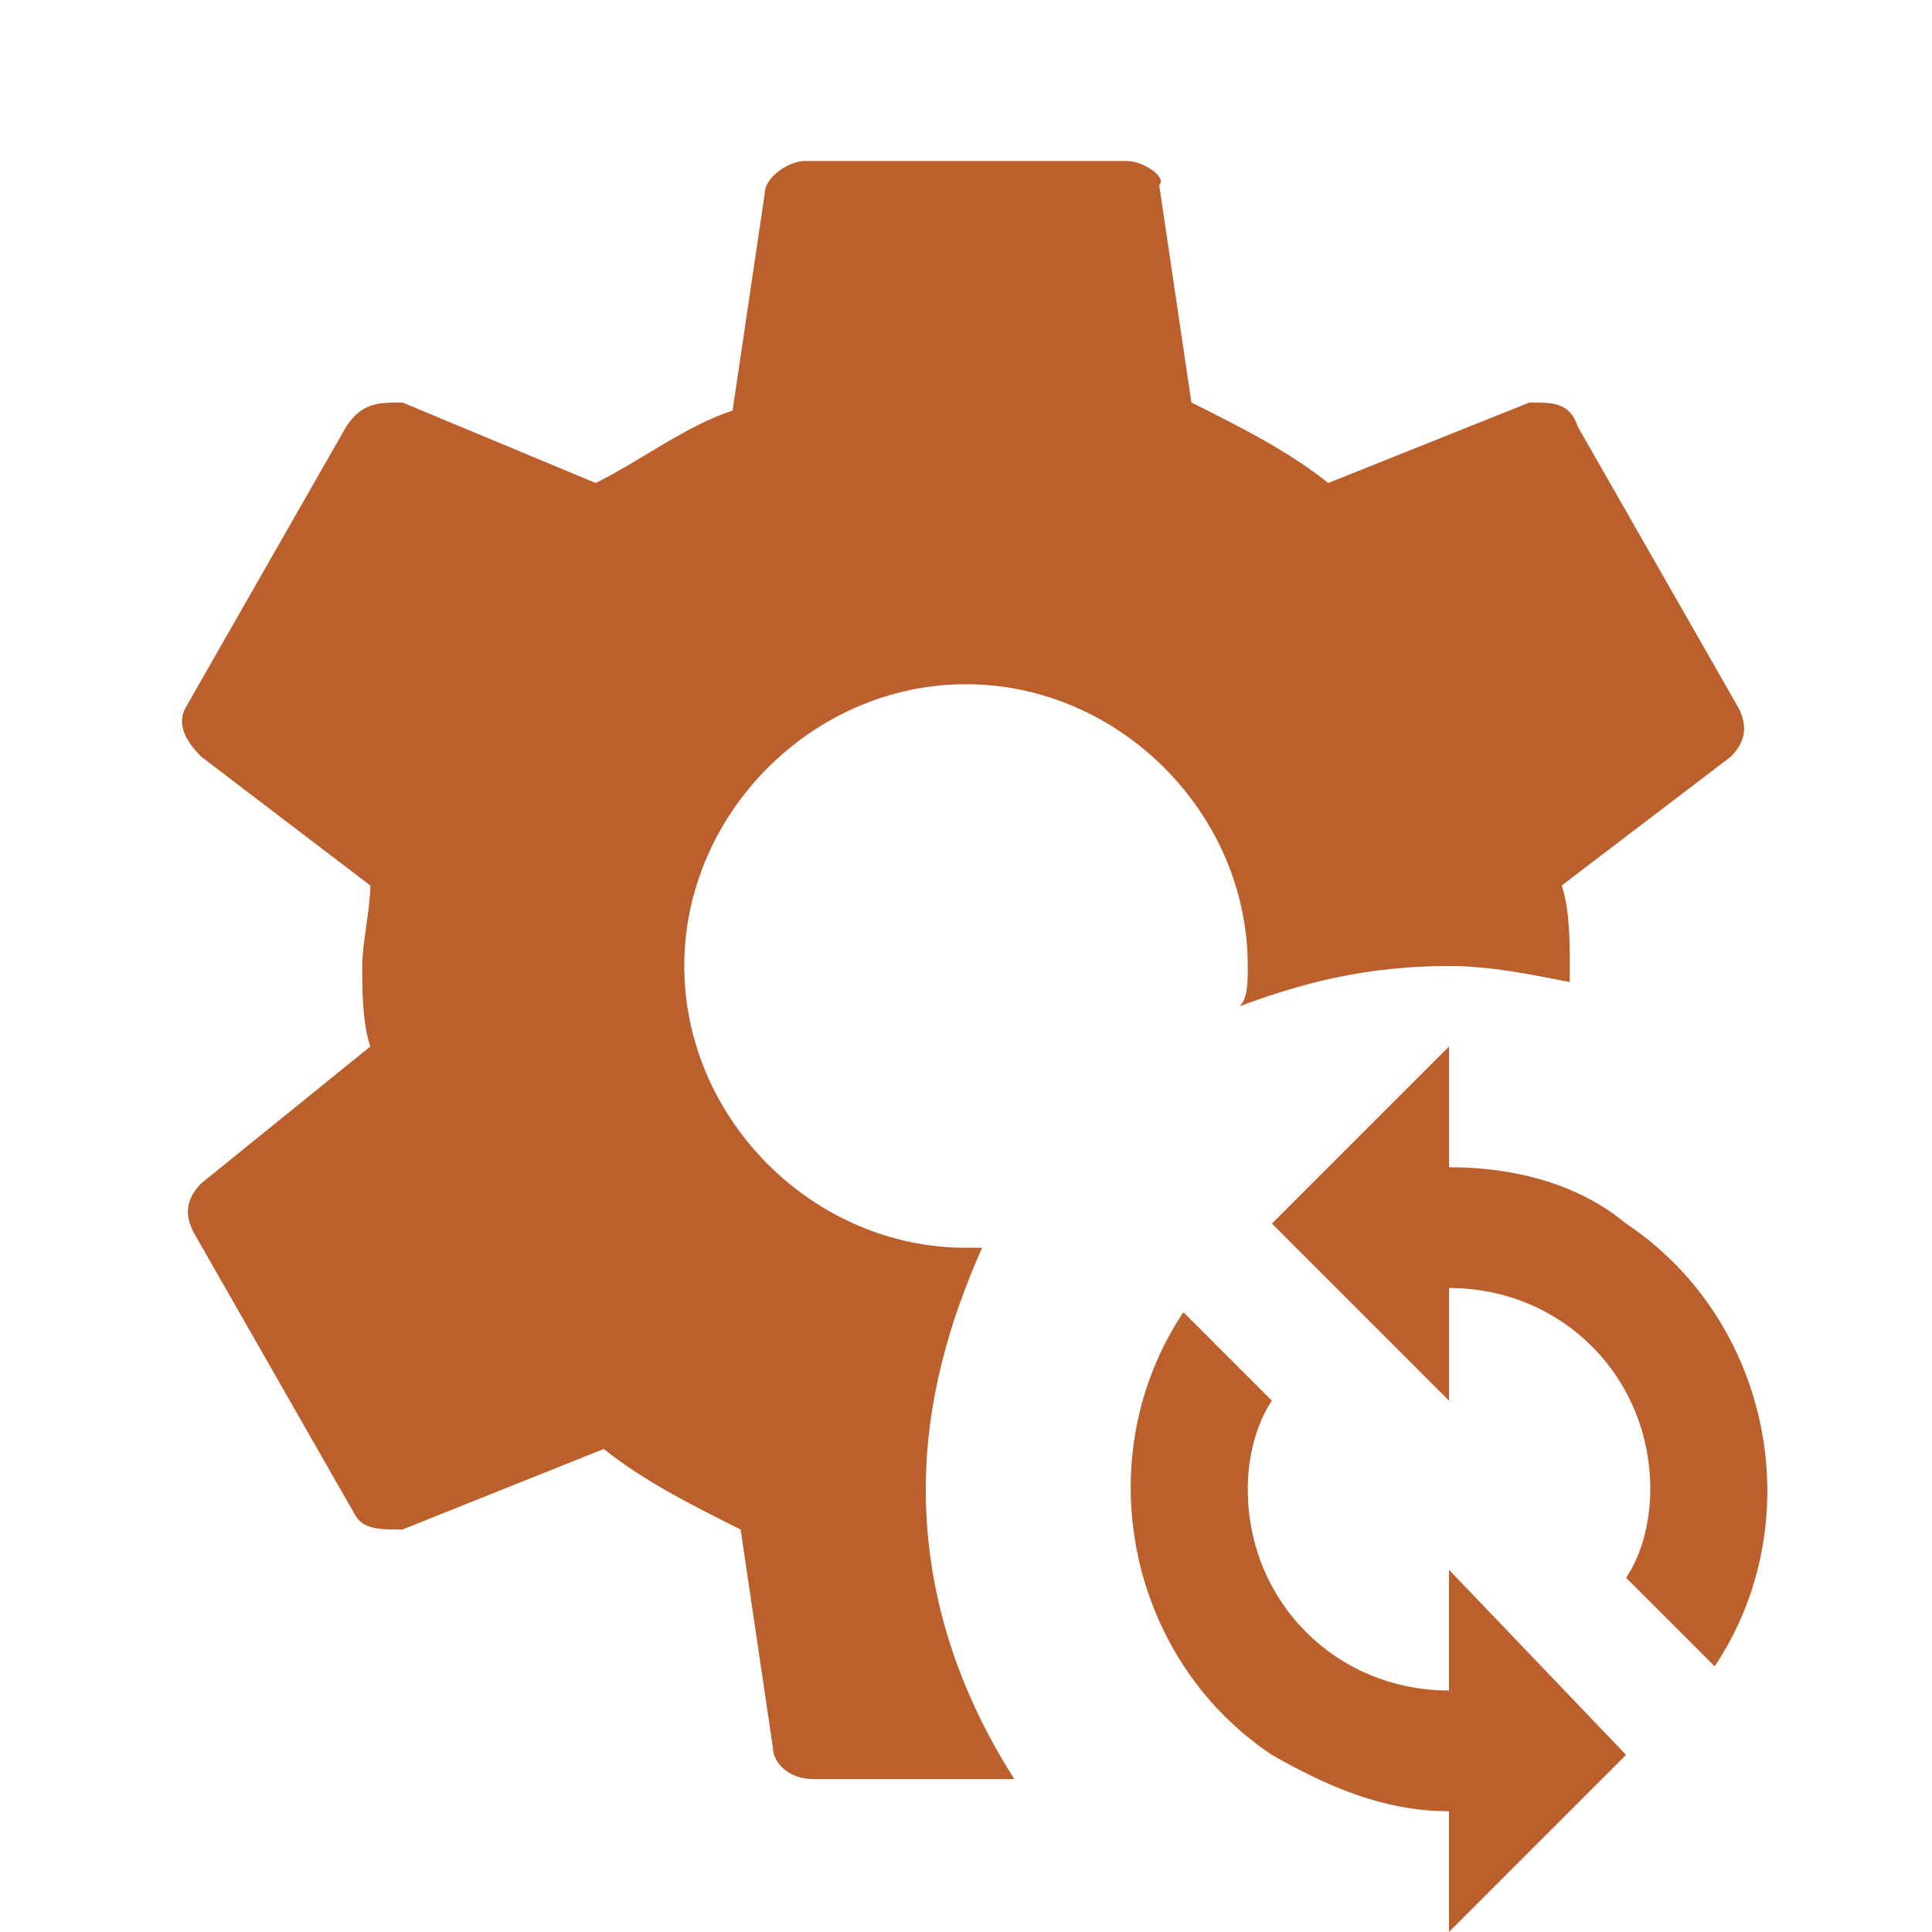 <?xml version="1.0" encoding="UTF-8"?> <svg xmlns="http://www.w3.org/2000/svg" width="39" height="39" viewBox="0 0 39 39" fill="none"> <path d="M18.688 30.062C18.688 28.275 19.175 26.65 19.825 25.188H19.5C16.413 25.188 13.813 22.587 13.813 19.5C13.813 16.413 16.413 13.812 19.5 13.812C22.588 13.812 25.188 16.413 25.188 19.5C25.188 19.825 25.188 20.15 25.025 20.312C26.325 19.825 27.625 19.5 29.25 19.5C30.063 19.5 30.875 19.663 31.688 19.825V19.5C31.688 19.012 31.688 18.363 31.525 17.875L34.938 15.275C35.263 14.95 35.263 14.625 35.1 14.3L31.85 8.613C31.688 8.125 31.363 8.125 30.875 8.125L26.813 9.75C26 9.1 25.025 8.613 24.05 8.125L23.4 3.737C23.563 3.575 23.075 3.25 22.75 3.25H16.25C15.925 3.25 15.438 3.575 15.438 3.9L14.788 8.287C13.813 8.613 13 9.262 12.025 9.75L8.125 8.125C7.638 8.125 7.313 8.125 6.988 8.613L3.738 14.3C3.575 14.625 3.738 14.95 4.063 15.275L7.475 17.875C7.475 18.363 7.313 19.012 7.313 19.5C7.313 19.988 7.313 20.637 7.475 21.125L4.063 23.887C3.738 24.212 3.738 24.538 3.9 24.863L7.15 30.55C7.313 30.875 7.638 30.875 8.125 30.875L12.188 29.25C13 29.9 13.975 30.387 14.95 30.875L15.6 35.263C15.6 35.587 15.925 35.913 16.413 35.913H20.475C19.338 34.125 18.688 32.175 18.688 30.062V30.062ZM29.25 23.562V21.125L25.675 24.7L29.25 28.275V26C31.525 26 33.313 27.788 33.313 30.062C33.313 30.712 33.15 31.363 32.825 31.85L34.613 33.638C36.563 30.712 35.75 26.65 32.825 24.7C31.85 23.887 30.55 23.562 29.25 23.562V23.562ZM29.25 34.125C26.975 34.125 25.188 32.337 25.188 30.062C25.188 29.413 25.35 28.762 25.675 28.275L23.888 26.488C21.938 29.413 22.75 33.475 25.675 35.425C26.813 36.075 27.95 36.562 29.25 36.562V39L32.825 35.425L29.25 31.688V34.125V34.125Z" fill="#BB5F2C"></path> </svg> 